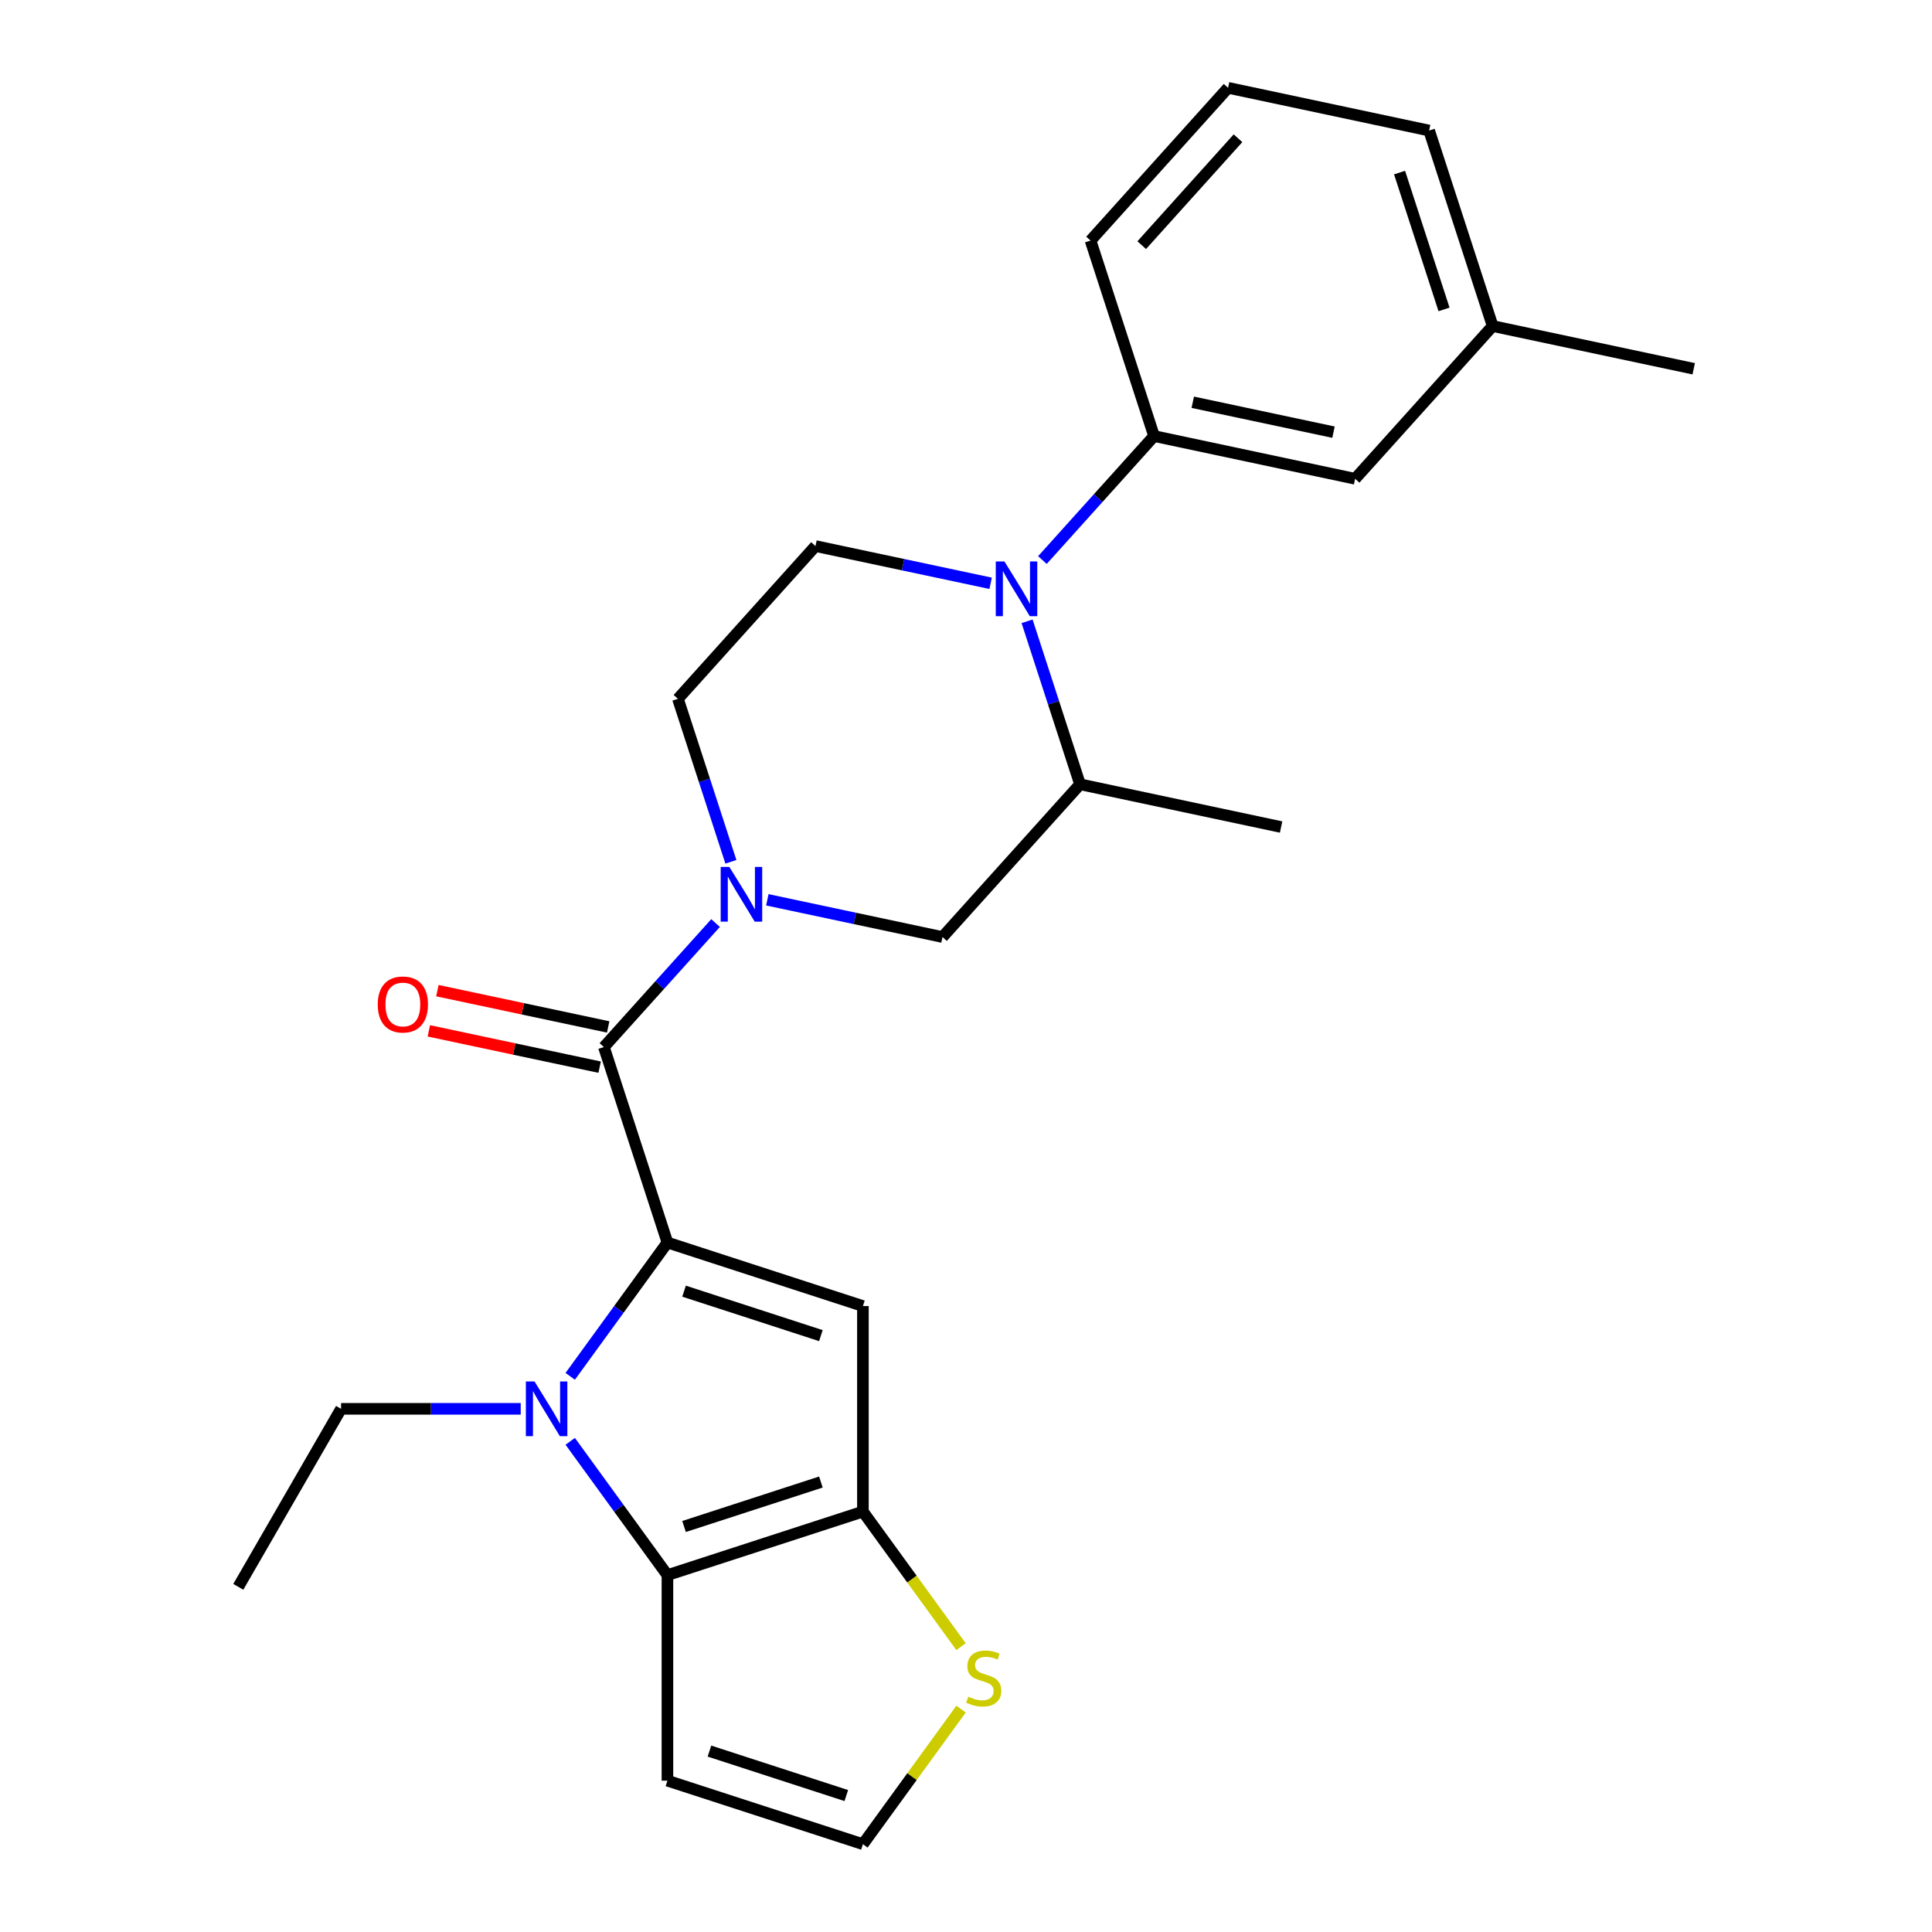 <?xml version='1.0' encoding='iso-8859-1'?>
<svg version='1.1' baseProfile='full'
              xmlns='http://www.w3.org/2000/svg'
                      xmlns:rdkit='http://www.rdkit.org/xml'
                      xmlns:xlink='http://www.w3.org/1999/xlink'
                  xml:space='preserve'
width='1000px' height='1000px' viewBox='0 0 1000 1000'>
<!-- END OF HEADER -->
<rect style='opacity:1.0;fill:#FFFFFF;stroke:none' width='1000' height='1000' x='0' y='0'> </rect>
<path class='bond-0' d='M 345.461,643.136 L 320.304,677.762' style='fill:none;fill-rule:evenodd;stroke:#000000;stroke-width:6px;stroke-linecap:butt;stroke-linejoin:miter;stroke-opacity:1' />
<path class='bond-0' d='M 320.304,677.762 L 295.146,712.388' style='fill:none;fill-rule:evenodd;stroke:#0000FF;stroke-width:6px;stroke-linecap:butt;stroke-linejoin:miter;stroke-opacity:1' />
<path class='bond-1' d='M 345.461,643.136 L 446.644,676.013' style='fill:none;fill-rule:evenodd;stroke:#000000;stroke-width:6px;stroke-linecap:butt;stroke-linejoin:miter;stroke-opacity:1' />
<path class='bond-1' d='M 354.063,668.304 L 424.891,691.318' style='fill:none;fill-rule:evenodd;stroke:#000000;stroke-width:6px;stroke-linecap:butt;stroke-linejoin:miter;stroke-opacity:1' />
<path class='bond-2' d='M 345.461,643.136 L 312.584,541.953' style='fill:none;fill-rule:evenodd;stroke:#000000;stroke-width:6px;stroke-linecap:butt;stroke-linejoin:miter;stroke-opacity:1' />
<path class='bond-3' d='M 295.146,746.028 L 320.304,780.653' style='fill:none;fill-rule:evenodd;stroke:#0000FF;stroke-width:6px;stroke-linecap:butt;stroke-linejoin:miter;stroke-opacity:1' />
<path class='bond-3' d='M 320.304,780.653 L 345.461,815.279' style='fill:none;fill-rule:evenodd;stroke:#000000;stroke-width:6px;stroke-linecap:butt;stroke-linejoin:miter;stroke-opacity:1' />
<path class='bond-17' d='M 269.526,729.208 L 223.031,729.208' style='fill:none;fill-rule:evenodd;stroke:#0000FF;stroke-width:6px;stroke-linecap:butt;stroke-linejoin:miter;stroke-opacity:1' />
<path class='bond-17' d='M 223.031,729.208 L 176.536,729.208' style='fill:none;fill-rule:evenodd;stroke:#000000;stroke-width:6px;stroke-linecap:butt;stroke-linejoin:miter;stroke-opacity:1' />
<path class='bond-4' d='M 446.644,676.013 L 446.644,782.403' style='fill:none;fill-rule:evenodd;stroke:#000000;stroke-width:6px;stroke-linecap:butt;stroke-linejoin:miter;stroke-opacity:1' />
<path class='bond-5' d='M 312.584,541.953 L 341.479,509.863' style='fill:none;fill-rule:evenodd;stroke:#000000;stroke-width:6px;stroke-linecap:butt;stroke-linejoin:miter;stroke-opacity:1' />
<path class='bond-5' d='M 341.479,509.863 L 370.373,477.772' style='fill:none;fill-rule:evenodd;stroke:#0000FF;stroke-width:6px;stroke-linecap:butt;stroke-linejoin:miter;stroke-opacity:1' />
<path class='bond-15' d='M 314.796,531.547 L 270.594,522.151' style='fill:none;fill-rule:evenodd;stroke:#000000;stroke-width:6px;stroke-linecap:butt;stroke-linejoin:miter;stroke-opacity:1' />
<path class='bond-15' d='M 270.594,522.151 L 226.391,512.756' style='fill:none;fill-rule:evenodd;stroke:#FF0000;stroke-width:6px;stroke-linecap:butt;stroke-linejoin:miter;stroke-opacity:1' />
<path class='bond-15' d='M 310.372,552.36 L 266.17,542.964' style='fill:none;fill-rule:evenodd;stroke:#000000;stroke-width:6px;stroke-linecap:butt;stroke-linejoin:miter;stroke-opacity:1' />
<path class='bond-15' d='M 266.17,542.964 L 221.967,533.569' style='fill:none;fill-rule:evenodd;stroke:#FF0000;stroke-width:6px;stroke-linecap:butt;stroke-linejoin:miter;stroke-opacity:1' />
<path class='bond-11' d='M 345.461,815.279 L 345.461,921.669' style='fill:none;fill-rule:evenodd;stroke:#000000;stroke-width:6px;stroke-linecap:butt;stroke-linejoin:miter;stroke-opacity:1' />
<path class='bond-25' d='M 345.461,815.279 L 446.644,782.403' style='fill:none;fill-rule:evenodd;stroke:#000000;stroke-width:6px;stroke-linecap:butt;stroke-linejoin:miter;stroke-opacity:1' />
<path class='bond-25' d='M 354.063,790.111 L 424.891,767.098' style='fill:none;fill-rule:evenodd;stroke:#000000;stroke-width:6px;stroke-linecap:butt;stroke-linejoin:miter;stroke-opacity:1' />
<path class='bond-10' d='M 446.644,782.403 L 472.041,817.359' style='fill:none;fill-rule:evenodd;stroke:#000000;stroke-width:6px;stroke-linecap:butt;stroke-linejoin:miter;stroke-opacity:1' />
<path class='bond-10' d='M 472.041,817.359 L 497.438,852.316' style='fill:none;fill-rule:evenodd;stroke:#CCCC00;stroke-width:6px;stroke-linecap:butt;stroke-linejoin:miter;stroke-opacity:1' />
<path class='bond-9' d='M 397.173,465.738 L 442.506,475.374' style='fill:none;fill-rule:evenodd;stroke:#0000FF;stroke-width:6px;stroke-linecap:butt;stroke-linejoin:miter;stroke-opacity:1' />
<path class='bond-9' d='M 442.506,475.374 L 487.838,485.01' style='fill:none;fill-rule:evenodd;stroke:#000000;stroke-width:6px;stroke-linecap:butt;stroke-linejoin:miter;stroke-opacity:1' />
<path class='bond-14' d='M 378.308,446.071 L 364.603,403.889' style='fill:none;fill-rule:evenodd;stroke:#0000FF;stroke-width:6px;stroke-linecap:butt;stroke-linejoin:miter;stroke-opacity:1' />
<path class='bond-14' d='M 364.603,403.889 L 350.897,361.707' style='fill:none;fill-rule:evenodd;stroke:#000000;stroke-width:6px;stroke-linecap:butt;stroke-linejoin:miter;stroke-opacity:1' />
<path class='bond-6' d='M 512.751,301.916 L 467.418,292.28' style='fill:none;fill-rule:evenodd;stroke:#0000FF;stroke-width:6px;stroke-linecap:butt;stroke-linejoin:miter;stroke-opacity:1' />
<path class='bond-6' d='M 467.418,292.28 L 422.086,282.644' style='fill:none;fill-rule:evenodd;stroke:#000000;stroke-width:6px;stroke-linecap:butt;stroke-linejoin:miter;stroke-opacity:1' />
<path class='bond-7' d='M 539.551,289.882 L 568.445,257.791' style='fill:none;fill-rule:evenodd;stroke:#0000FF;stroke-width:6px;stroke-linecap:butt;stroke-linejoin:miter;stroke-opacity:1' />
<path class='bond-7' d='M 568.445,257.791 L 597.34,225.701' style='fill:none;fill-rule:evenodd;stroke:#000000;stroke-width:6px;stroke-linecap:butt;stroke-linejoin:miter;stroke-opacity:1' />
<path class='bond-26' d='M 531.616,321.584 L 545.322,363.765' style='fill:none;fill-rule:evenodd;stroke:#0000FF;stroke-width:6px;stroke-linecap:butt;stroke-linejoin:miter;stroke-opacity:1' />
<path class='bond-26' d='M 545.322,363.765 L 559.027,405.947' style='fill:none;fill-rule:evenodd;stroke:#000000;stroke-width:6px;stroke-linecap:butt;stroke-linejoin:miter;stroke-opacity:1' />
<path class='bond-16' d='M 597.34,225.701 L 701.405,247.82' style='fill:none;fill-rule:evenodd;stroke:#000000;stroke-width:6px;stroke-linecap:butt;stroke-linejoin:miter;stroke-opacity:1' />
<path class='bond-16' d='M 617.373,208.206 L 690.219,223.689' style='fill:none;fill-rule:evenodd;stroke:#000000;stroke-width:6px;stroke-linecap:butt;stroke-linejoin:miter;stroke-opacity:1' />
<path class='bond-19' d='M 597.34,225.701 L 564.463,124.518' style='fill:none;fill-rule:evenodd;stroke:#000000;stroke-width:6px;stroke-linecap:butt;stroke-linejoin:miter;stroke-opacity:1' />
<path class='bond-8' d='M 559.027,405.947 L 487.838,485.01' style='fill:none;fill-rule:evenodd;stroke:#000000;stroke-width:6px;stroke-linecap:butt;stroke-linejoin:miter;stroke-opacity:1' />
<path class='bond-20' d='M 559.027,405.947 L 663.092,428.067' style='fill:none;fill-rule:evenodd;stroke:#000000;stroke-width:6px;stroke-linecap:butt;stroke-linejoin:miter;stroke-opacity:1' />
<path class='bond-13' d='M 497.438,884.632 L 472.041,919.589' style='fill:none;fill-rule:evenodd;stroke:#CCCC00;stroke-width:6px;stroke-linecap:butt;stroke-linejoin:miter;stroke-opacity:1' />
<path class='bond-13' d='M 472.041,919.589 L 446.644,954.545' style='fill:none;fill-rule:evenodd;stroke:#000000;stroke-width:6px;stroke-linecap:butt;stroke-linejoin:miter;stroke-opacity:1' />
<path class='bond-27' d='M 345.461,921.669 L 446.644,954.545' style='fill:none;fill-rule:evenodd;stroke:#000000;stroke-width:6px;stroke-linecap:butt;stroke-linejoin:miter;stroke-opacity:1' />
<path class='bond-27' d='M 367.213,906.364 L 438.041,929.377' style='fill:none;fill-rule:evenodd;stroke:#000000;stroke-width:6px;stroke-linecap:butt;stroke-linejoin:miter;stroke-opacity:1' />
<path class='bond-12' d='M 422.086,282.644 L 350.897,361.707' style='fill:none;fill-rule:evenodd;stroke:#000000;stroke-width:6px;stroke-linecap:butt;stroke-linejoin:miter;stroke-opacity:1' />
<path class='bond-18' d='M 701.405,247.82 L 772.594,168.757' style='fill:none;fill-rule:evenodd;stroke:#000000;stroke-width:6px;stroke-linecap:butt;stroke-linejoin:miter;stroke-opacity:1' />
<path class='bond-24' d='M 176.536,729.208 L 123.341,821.344' style='fill:none;fill-rule:evenodd;stroke:#000000;stroke-width:6px;stroke-linecap:butt;stroke-linejoin:miter;stroke-opacity:1' />
<path class='bond-23' d='M 772.594,168.757 L 876.659,190.877' style='fill:none;fill-rule:evenodd;stroke:#000000;stroke-width:6px;stroke-linecap:butt;stroke-linejoin:miter;stroke-opacity:1' />
<path class='bond-28' d='M 772.594,168.757 L 739.717,67.574' style='fill:none;fill-rule:evenodd;stroke:#000000;stroke-width:6px;stroke-linecap:butt;stroke-linejoin:miter;stroke-opacity:1' />
<path class='bond-28' d='M 747.426,160.155 L 724.412,89.327' style='fill:none;fill-rule:evenodd;stroke:#000000;stroke-width:6px;stroke-linecap:butt;stroke-linejoin:miter;stroke-opacity:1' />
<path class='bond-21' d='M 564.463,124.518 L 635.652,45.455' style='fill:none;fill-rule:evenodd;stroke:#000000;stroke-width:6px;stroke-linecap:butt;stroke-linejoin:miter;stroke-opacity:1' />
<path class='bond-21' d='M 590.954,126.896 L 640.787,71.552' style='fill:none;fill-rule:evenodd;stroke:#000000;stroke-width:6px;stroke-linecap:butt;stroke-linejoin:miter;stroke-opacity:1' />
<path class='bond-22' d='M 635.652,45.455 L 739.717,67.574' style='fill:none;fill-rule:evenodd;stroke:#000000;stroke-width:6px;stroke-linecap:butt;stroke-linejoin:miter;stroke-opacity:1' />
<path  class='atom-1' d='M 276.666 715.048
L 285.946 730.048
Q 286.866 731.528, 288.346 734.208
Q 289.826 736.888, 289.906 737.048
L 289.906 715.048
L 293.666 715.048
L 293.666 743.368
L 289.786 743.368
L 279.826 726.968
Q 278.666 725.048, 277.426 722.848
Q 276.226 720.648, 275.866 719.968
L 275.866 743.368
L 272.186 743.368
L 272.186 715.048
L 276.666 715.048
' fill='#0000FF'/>
<path  class='atom-6' d='M 377.513 448.73
L 386.793 463.73
Q 387.713 465.21, 389.193 467.89
Q 390.673 470.57, 390.753 470.73
L 390.753 448.73
L 394.513 448.73
L 394.513 477.05
L 390.633 477.05
L 380.673 460.65
Q 379.513 458.73, 378.273 456.53
Q 377.073 454.33, 376.713 453.65
L 376.713 477.05
L 373.033 477.05
L 373.033 448.73
L 377.513 448.73
' fill='#0000FF'/>
<path  class='atom-7' d='M 519.891 290.604
L 529.171 305.604
Q 530.091 307.084, 531.571 309.764
Q 533.051 312.444, 533.131 312.604
L 533.131 290.604
L 536.891 290.604
L 536.891 318.924
L 533.011 318.924
L 523.051 302.524
Q 521.891 300.604, 520.651 298.404
Q 519.451 296.204, 519.091 295.524
L 519.091 318.924
L 515.411 318.924
L 515.411 290.604
L 519.891 290.604
' fill='#0000FF'/>
<path  class='atom-11' d='M 501.178 878.194
Q 501.498 878.314, 502.818 878.874
Q 504.138 879.434, 505.578 879.794
Q 507.058 880.114, 508.498 880.114
Q 511.178 880.114, 512.738 878.834
Q 514.298 877.514, 514.298 875.234
Q 514.298 873.674, 513.498 872.714
Q 512.738 871.754, 511.538 871.234
Q 510.338 870.714, 508.338 870.114
Q 505.818 869.354, 504.298 868.634
Q 502.818 867.914, 501.738 866.394
Q 500.698 864.874, 500.698 862.314
Q 500.698 858.754, 503.098 856.554
Q 505.538 854.354, 510.338 854.354
Q 513.618 854.354, 517.338 855.914
L 516.418 858.994
Q 513.018 857.594, 510.458 857.594
Q 507.698 857.594, 506.178 858.754
Q 504.658 859.874, 504.698 861.834
Q 504.698 863.354, 505.458 864.274
Q 506.258 865.194, 507.378 865.714
Q 508.538 866.234, 510.458 866.834
Q 513.018 867.634, 514.538 868.434
Q 516.058 869.234, 517.138 870.874
Q 518.258 872.474, 518.258 875.234
Q 518.258 879.154, 515.618 881.274
Q 513.018 883.354, 508.658 883.354
Q 506.138 883.354, 504.218 882.794
Q 502.338 882.274, 500.098 881.354
L 501.178 878.194
' fill='#CCCC00'/>
<path  class='atom-16' d='M 195.519 519.914
Q 195.519 513.114, 198.879 509.314
Q 202.239 505.514, 208.519 505.514
Q 214.799 505.514, 218.159 509.314
Q 221.519 513.114, 221.519 519.914
Q 221.519 526.794, 218.119 530.714
Q 214.719 534.594, 208.519 534.594
Q 202.279 534.594, 198.879 530.714
Q 195.519 526.834, 195.519 519.914
M 208.519 531.394
Q 212.839 531.394, 215.159 528.514
Q 217.519 525.594, 217.519 519.914
Q 217.519 514.354, 215.159 511.554
Q 212.839 508.714, 208.519 508.714
Q 204.199 508.714, 201.839 511.514
Q 199.519 514.314, 199.519 519.914
Q 199.519 525.634, 201.839 528.514
Q 204.199 531.394, 208.519 531.394
' fill='#FF0000'/>
</svg>
